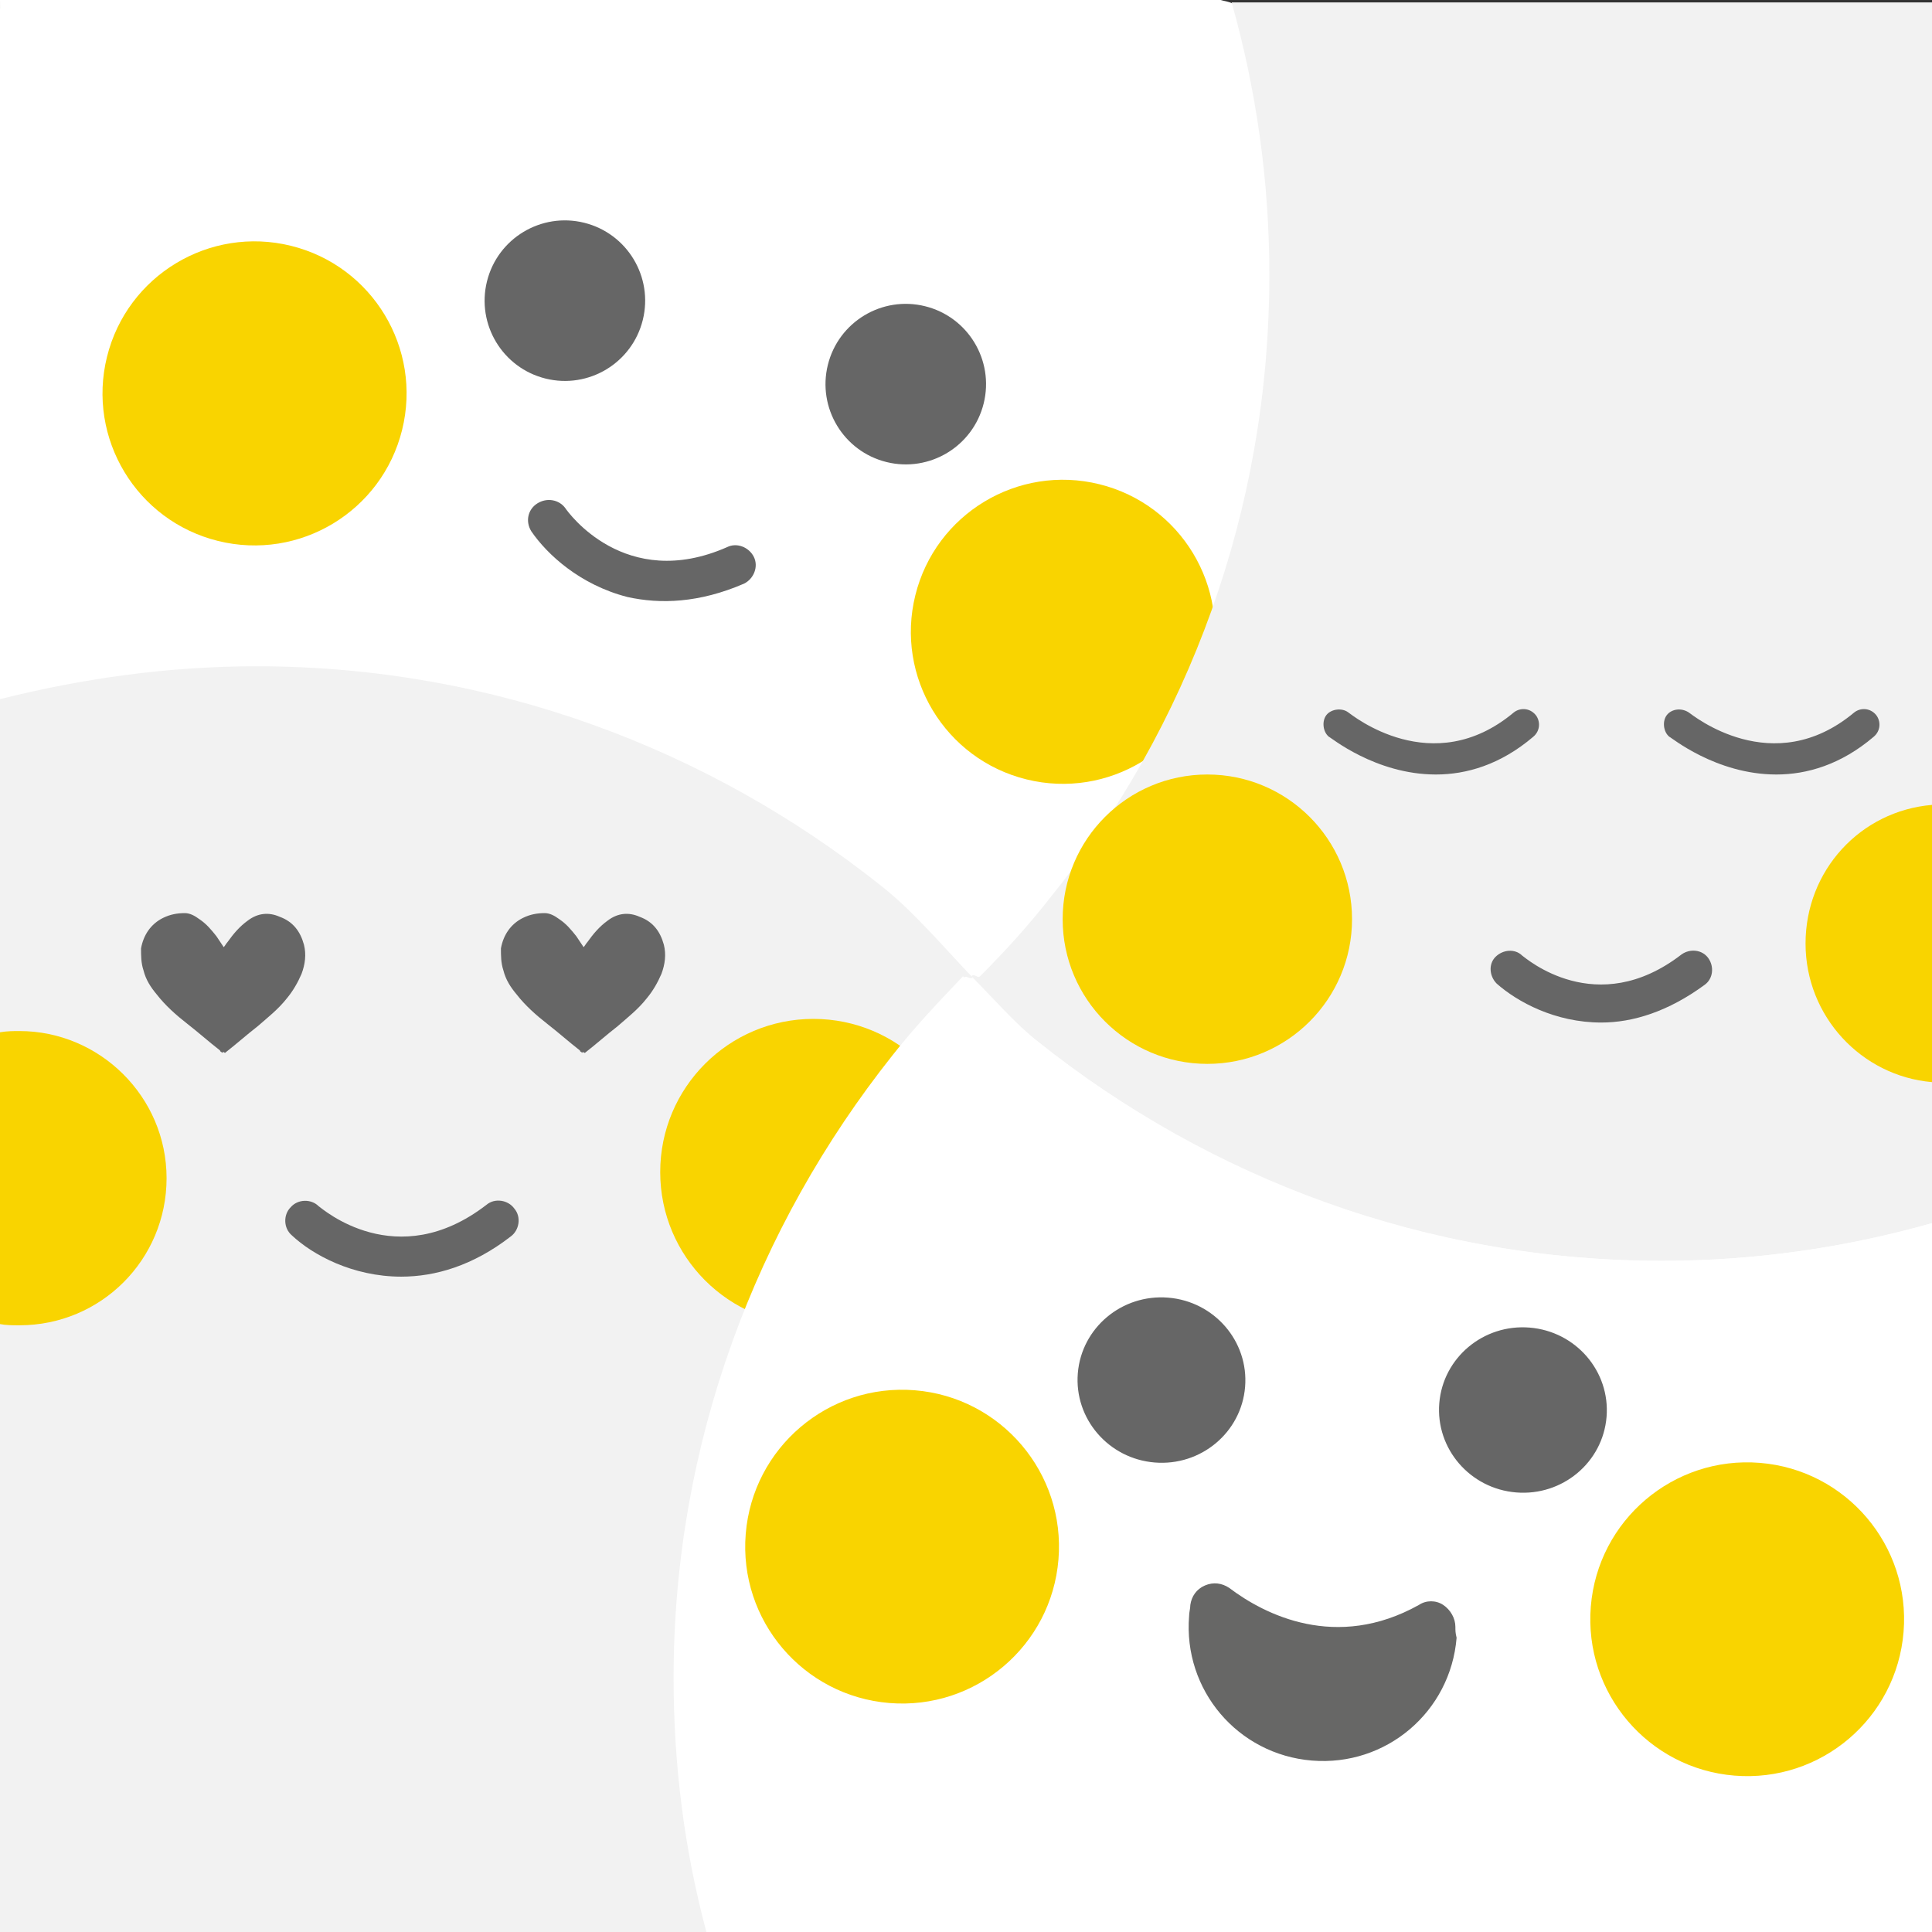 <?xml version="1.0" encoding="utf-8"?>
<!-- Generator: Adobe Illustrator 21.0.2, SVG Export Plug-In . SVG Version: 6.00 Build 0)  -->
<svg version="1.1" id="Layer_1" xmlns="http://www.w3.org/2000/svg" xmlns:xlink="http://www.w3.org/1999/xlink" x="0px" y="0px"
	 viewBox="0 0 158.9 158.9" style="enable-background:new 0 0 158.9 158.9;" xml:space="preserve">
<rect x="0" y="0" width="158.9" height="158.9" fill="#333333" stroke="none"/>
<style type="text/css">
	.st0{fill:#FFFFFF;}
	.st1{fill:#F9D400;}
	.st2{fill:#F2F2F2;}
	.st3{fill:#FFFFFF;stroke:#B3B3B3;stroke-width:3;stroke-miterlimit:10;}
	.st4{fill:#FFE761;}
	.st5{clip-path:url(#SVGID_2_);fill:#F2F2F2;}
	.st6{clip-path:url(#SVGID_2_);}
	.st7{fill:#666666;}
	.st8{clip-path:url(#SVGID_4_);}
	.st9{clip-path:url(#SVGID_6_);}
	.st10{fill:#676766;}
	.st11{clip-path:url(#SVGID_8_);}
	.st12{clip-path:url(#SVGID_10_);}
	.st13{fill:none;stroke:#B3B3B3;stroke-width:3;stroke-miterlimit:10;}
	.st14{clip-path:url(#SVGID_12_);}
	.st15{fill:none;}
	.st16{fill:#BB3F2D;}
	.st17{clip-path:url(#SVGID_14_);fill:#F2F2F2;}
	.st18{clip-path:url(#SVGID_14_);}
	.st19{clip-path:url(#SVGID_16_);fill:#F2F2F2;}
	.st20{clip-path:url(#SVGID_16_);}
	.st21{opacity:0.5;}
	.st22{fill:#E6E6E6;}
	.st23{fill:none;stroke:#B3B3B3;stroke-width:4;stroke-miterlimit:10;}
	.st24{fill:#197CBC;}
	.st25{fill:none;stroke:#999999;stroke-miterlimit:10;}
	.st26{fill:none;stroke:#999999;stroke-width:2;stroke-miterlimit:10;}
	.st27{fill:none;stroke:#808080;stroke-width:4;stroke-miterlimit:10;}
	.st28{fill:none;stroke:#197CBC;stroke-width:2;stroke-miterlimit:10;}
	.st29{fill:none;stroke:#B3B3B3;stroke-width:5;stroke-miterlimit:10;}
	.st30{fill:#B3B3B3;}
	.st31{fill:none;stroke:#F9D400;stroke-width:10;stroke-miterlimit:10;}
	.st32{fill:#FFFFFF;stroke:#B3B3B3;stroke-width:2;stroke-miterlimit:10;}
	.st33{fill:none;stroke:#FFFFFF;stroke-width:3;stroke-miterlimit:10;}
	.st34{fill:none;stroke:#B3B3B3;stroke-miterlimit:10;}
	.st35{fill:none;stroke:#197CBC;stroke-width:3;stroke-miterlimit:10;}
	.st36{fill:none;stroke:#666666;stroke-width:3;stroke-miterlimit:10;}
	.st37{fill:#606060;}
	.st38{fill:#FFFFFF;stroke:#CCCCCC;stroke-width:6;stroke-miterlimit:10;}
	.st39{fill:none;stroke:#F9D400;stroke-width:10;stroke-linecap:round;stroke-miterlimit:10;}
	.st40{fill:#FFFFFF;stroke:#197CBC;stroke-width:3;stroke-miterlimit:10;}
	.st41{fill:none;stroke:#197CBC;stroke-width:10;stroke-linecap:round;stroke-miterlimit:10;}
	.st42{fill:none;stroke:#F9D400;stroke-width:13;stroke-miterlimit:10;}
	.st43{fill:#197CBC;stroke:#B3B3B3;stroke-width:2;stroke-miterlimit:10;}
	.st44{fill:#F2F2F2;stroke:#B3B3B3;stroke-miterlimit:10;}
	.st45{fill:#FFFFFF;stroke:#B3B3B3;stroke-miterlimit:10;}
	.st46{fill:#FFFFFF;stroke:#197CBC;stroke-width:10;stroke-miterlimit:10;}
	.st47{clip-path:url(#SVGID_28_);}
	.st48{clip-path:url(#SVGID_30_);}
	.st49{clip-path:url(#SVGID_32_);}
	.st50{clip-path:url(#SVGID_34_);fill:#F2F2F2;}
	.st51{clip-path:url(#SVGID_34_);}
	.st52{clip-path:url(#SVGID_36_);}
	.st53{clip-path:url(#SVGID_38_);}
	.st54{clip-path:url(#SVGID_40_);}
	.st55{clip-path:url(#SVGID_42_);}
	.st56{clip-path:url(#SVGID_44_);}
	.st57{clip-path:url(#SVGID_46_);}
	.st58{clip-path:url(#SVGID_48_);}
	.st59{clip-path:url(#SVGID_50_);}
	.st60{clip-path:url(#SVGID_52_);}
	.st61{clip-path:url(#SVGID_54_);}
	.st62{clip-path:url(#SVGID_56_);}
	.st63{clip-path:url(#SVGID_58_);}
	.st64{clip-path:url(#SVGID_60_);fill:#F2F2F2;}
	.st65{clip-path:url(#SVGID_60_);}
	.st66{clip-path:url(#SVGID_62_);}
	.st67{clip-path:url(#SVGID_64_);}
	.st68{clip-path:url(#SVGID_66_);}
	.st69{clip-path:url(#SVGID_68_);}
	.st70{clip-path:url(#SVGID_70_);}
	.st71{fill:#FBBD6A;}
	.st72{fill:#CCCCCC;}
</style>
<rect y="0.7" class="st0" width="158.9" height="158.9"/>
<path class="st0" d="M100.4,0H0c0,0,0.1,38.2,0.1,57.6c6.7-1.8,13.8-2.7,21.1-2.7c19.4,0,37.2,6.7,51.3,18c2.6,2.1,5.2,5.1,7.5,7.5
	c-0.2,0.2-0.2,0.5,0,0.7c0.2-0.2,0.5-0.5,0.7-0.7c2-2.1,4-4.2,5.8-6.5c11.2-14.1,18-31.9,18-51.2c0-7.8-1.1-15.3-3.1-22.4
	C101,0.1,100.7,0.1,100.4,0z"/>
<ellipse transform="matrix(0.24 -0.971 0.971 0.24 15.951 124.349)" class="st1" cx="87.4" cy="52" rx="12.5" ry="12.5"/>
<path class="st2" d="M158.9,23.5L158.9,23.5l0-23.3h-57.6c2,7.1,3.1,14.6,3.1,22.4c0,19.4-6.7,37.2-18,51.2
	c-1.8,2.3-3.7,4.4-5.8,6.5c-0.2,0.2-0.5-0.3-0.7,0c1.7,1.7,3.6,3.9,5.5,5.4c14.1,11.2,31.9,18,51.3,18c7.7,0,15.2-1.1,22.2-3.1
	c0,0,0-0.1,0-0.1V23.5z"/>
<path class="st2" d="M72.4,72.8c-14.1-11.2-31.9-18-51.3-18c-7.3,0-14.3,1-21.1,2.7v30L0,87.6v71.4h58.2c-1.7-6.7-2.7-13.7-2.7-20.9
	c0-19.4,6.7-37.2,18-51.2c1.8-2.3,3.7-4.4,5.8-6.5c0.2-0.2,0.5,0.2,0.7,0C77.6,77.9,75.1,74.9,72.4,72.8z"/>
<path class="st7" d="M33,105c-4,0-7.3-1.8-9-3.4c-0.7-0.6-0.7-1.7-0.1-2.3c0.6-0.7,1.7-0.7,2.3-0.1c0.3,0.2,6.4,5.6,13.8-0.1
	c0.7-0.6,1.8-0.4,2.3,0.3c0.6,0.7,0.4,1.8-0.3,2.3C38.9,104.1,35.8,105,33,105z"/>
<ellipse class="st1" cx="66.9" cy="96.4" rx="12.6" ry="12.6"/>
<path class="st7" d="M18.3,86.6c-0.1-0.1-0.2-0.1-0.2-0.2c-0.9-0.7-1.8-1.5-2.7-2.2c-0.9-0.7-1.8-1.5-2.5-2.4
	c-0.5-0.6-0.9-1.2-1.1-2c-0.2-0.6-0.2-1.2-0.2-1.8c0.2-1.1,0.8-2,1.8-2.5c0.6-0.3,1.2-0.4,1.8-0.4c0.4,0,0.8,0.2,1.2,0.5
	c0.6,0.4,1,0.9,1.4,1.4c0.2,0.3,0.4,0.6,0.6,0.9c0.1-0.1,0.2-0.3,0.3-0.4c0.5-0.7,1-1.3,1.7-1.8c0.8-0.6,1.7-0.7,2.6-0.3
	c1.1,0.4,1.7,1.2,2,2.3c0.2,0.8,0.1,1.6-0.2,2.4c-0.3,0.7-0.7,1.4-1.2,2c-0.7,0.9-1.6,1.6-2.4,2.3c-0.9,0.7-1.8,1.5-2.7,2.2
	C18.4,86.5,18.3,86.5,18.3,86.6z"/>
<path class="st7" d="M47.9,86.6c-0.1-0.1-0.2-0.1-0.2-0.2c-0.9-0.7-1.8-1.5-2.7-2.2c-0.9-0.7-1.8-1.5-2.5-2.4
	c-0.5-0.6-0.9-1.2-1.1-2c-0.2-0.6-0.2-1.2-0.2-1.8c0.2-1.1,0.8-2,1.8-2.5c0.6-0.3,1.2-0.4,1.8-0.4c0.4,0,0.8,0.2,1.2,0.5
	c0.6,0.4,1,0.9,1.4,1.4c0.2,0.3,0.4,0.6,0.6,0.9c0.1-0.1,0.2-0.3,0.3-0.4c0.5-0.7,1-1.3,1.7-1.8c0.8-0.6,1.7-0.7,2.6-0.3
	c1.1,0.4,1.7,1.2,2,2.3c0.2,0.8,0.1,1.6-0.2,2.4c-0.3,0.7-0.7,1.4-1.2,2c-0.7,0.9-1.6,1.6-2.4,2.3c-0.9,0.7-1.8,1.5-2.7,2.2
	C47.9,86.5,47.9,86.5,47.9,86.6z"/>
<path class="st7" d="M131.7,84.1c-3.8,0-6.9-1.7-8.6-3.2c-0.6-0.6-0.7-1.6-0.1-2.2c0.6-0.6,1.6-0.7,2.2-0.1
	c0.3,0.2,6.1,5.3,13.1-0.1c0.7-0.5,1.7-0.4,2.2,0.3c0.5,0.7,0.4,1.7-0.3,2.2C137.2,83.2,134.3,84.1,131.7,84.1z"/>
<ellipse class="st1" cx="99.3" cy="75.6" rx="11.9" ry="11.9"/>
<path class="st7" d="M118.1,63.7c-5,0-8.7-3.1-8.8-3.1c-0.5-0.4-0.6-1.3-0.2-1.8c0.4-0.5,1.3-0.6,1.8-0.2l0,0
	c0.3,0.2,6.9,5.6,13.6,0c0.5-0.4,1.3-0.4,1.8,0.2c0.4,0.5,0.4,1.3-0.2,1.8C123.4,62.9,120.6,63.7,118.1,63.7z"/>
<path class="st7" d="M146.1,63.7c-5,0-8.7-3.1-8.8-3.1c-0.5-0.4-0.6-1.3-0.2-1.8c0.4-0.5,1.2-0.6,1.8-0.2l0,0
	c0.3,0.2,6.9,5.6,13.6,0c0.5-0.4,1.3-0.4,1.8,0.2c0.4,0.5,0.4,1.3-0.2,1.8C151.4,62.9,148.6,63.7,146.1,63.7z"/>
<ellipse transform="matrix(0.24 -0.971 0.971 0.24 11.34 63.855)" class="st7" cx="46.4" cy="24.7" rx="6.6" ry="6.6"/>
<ellipse transform="matrix(0.24 -0.971 0.971 0.24 25.933 96.349)" class="st7" cx="74.5" cy="31.6" rx="6.6" ry="6.6"/>
<path class="st7" d="M51.6,49.1c-3.9-1-6.6-3.5-7.9-5.4c-0.5-0.8-0.3-1.8,0.5-2.3c0.8-0.5,1.8-0.3,2.3,0.4c0.2,0.3,4.9,6.9,13.3,3.2
	c0.8-0.4,1.8,0,2.2,0.8c0.4,0.8,0,1.8-0.8,2.2C57.5,49.6,54.3,49.7,51.6,49.1z"/>
<ellipse transform="matrix(0.24 -0.971 0.971 0.24 -15.541 44.873)" class="st1" cx="20.9" cy="32.4" rx="12.5" ry="12.5"/>
<path class="st1" d="M1.6,84.8c-0.5,0-1,0-1.6,0.1v24c0.5,0.1,1,0.1,1.6,0.1c6.7,0,12.1-5.4,12.1-12.1S8.2,84.8,1.6,84.8z"/>
<path class="st1" d="M158.9,66.2c-5.9,0.5-10.4,5.4-10.4,11.4c0,6,4.6,10.9,10.4,11.4V66.2z"/>
<path class="st0" d="M158.9,158.9c0,0,0-36.1,0-58.3c-7.1,2-14.5,3.1-22.2,3.1c-19.4,0-37.2-6.7-51.3-18c-1.9-1.5-3.7-3.1-5.4-4.7
	c-0.3-0.2-0.5-0.5-0.8-0.7c-2,2.1-4,4.2-5.8,6.5c-11.2,14.1-18,31.9-18,51.2c0,7.2,0.9,14.2,2.7,20.9L158.9,158.9z"/>
<ellipse transform="matrix(8.106281e-02 -0.997 0.997 8.106281e-02 -25.475 199.511)" class="st7" cx="95.5" cy="113.6" rx="6.8" ry="6.9"/>
<ellipse transform="matrix(8.106281e-02 -0.997 0.997 8.106281e-02 -0.546 231.39)" class="st7" cx="125.2" cy="116" rx="6.8" ry="6.9"/>
<ellipse transform="matrix(8.106281e-02 -0.997 0.997 8.106281e-02 -58.639 190.872)" class="st1" cx="74.2" cy="127.2" rx="12.9" ry="12.9"/>
<ellipse transform="matrix(8.106281e-02 -0.997 0.997 8.106281e-02 -0.749 265.648)" class="st1" cx="143.7" cy="133.2" rx="12.9" ry="12.9"/>
<path class="st10" d="M119.7,133.8c0-0.7-0.4-1.4-1-1.8c-0.6-0.4-1.4-0.4-2,0c-6.8,3.8-12.7,0.8-15.6-1.4c-0.6-0.4-1.3-0.5-2-0.2
	c-0.7,0.3-1.1,0.9-1.2,1.6c0,0.3-0.1,0.6-0.1,0.9c-0.5,6.1,4,11.4,10.1,11.9s11.4-4,11.9-10.1C119.7,134.3,119.7,134.1,119.7,133.8z
	"/>
</svg>
